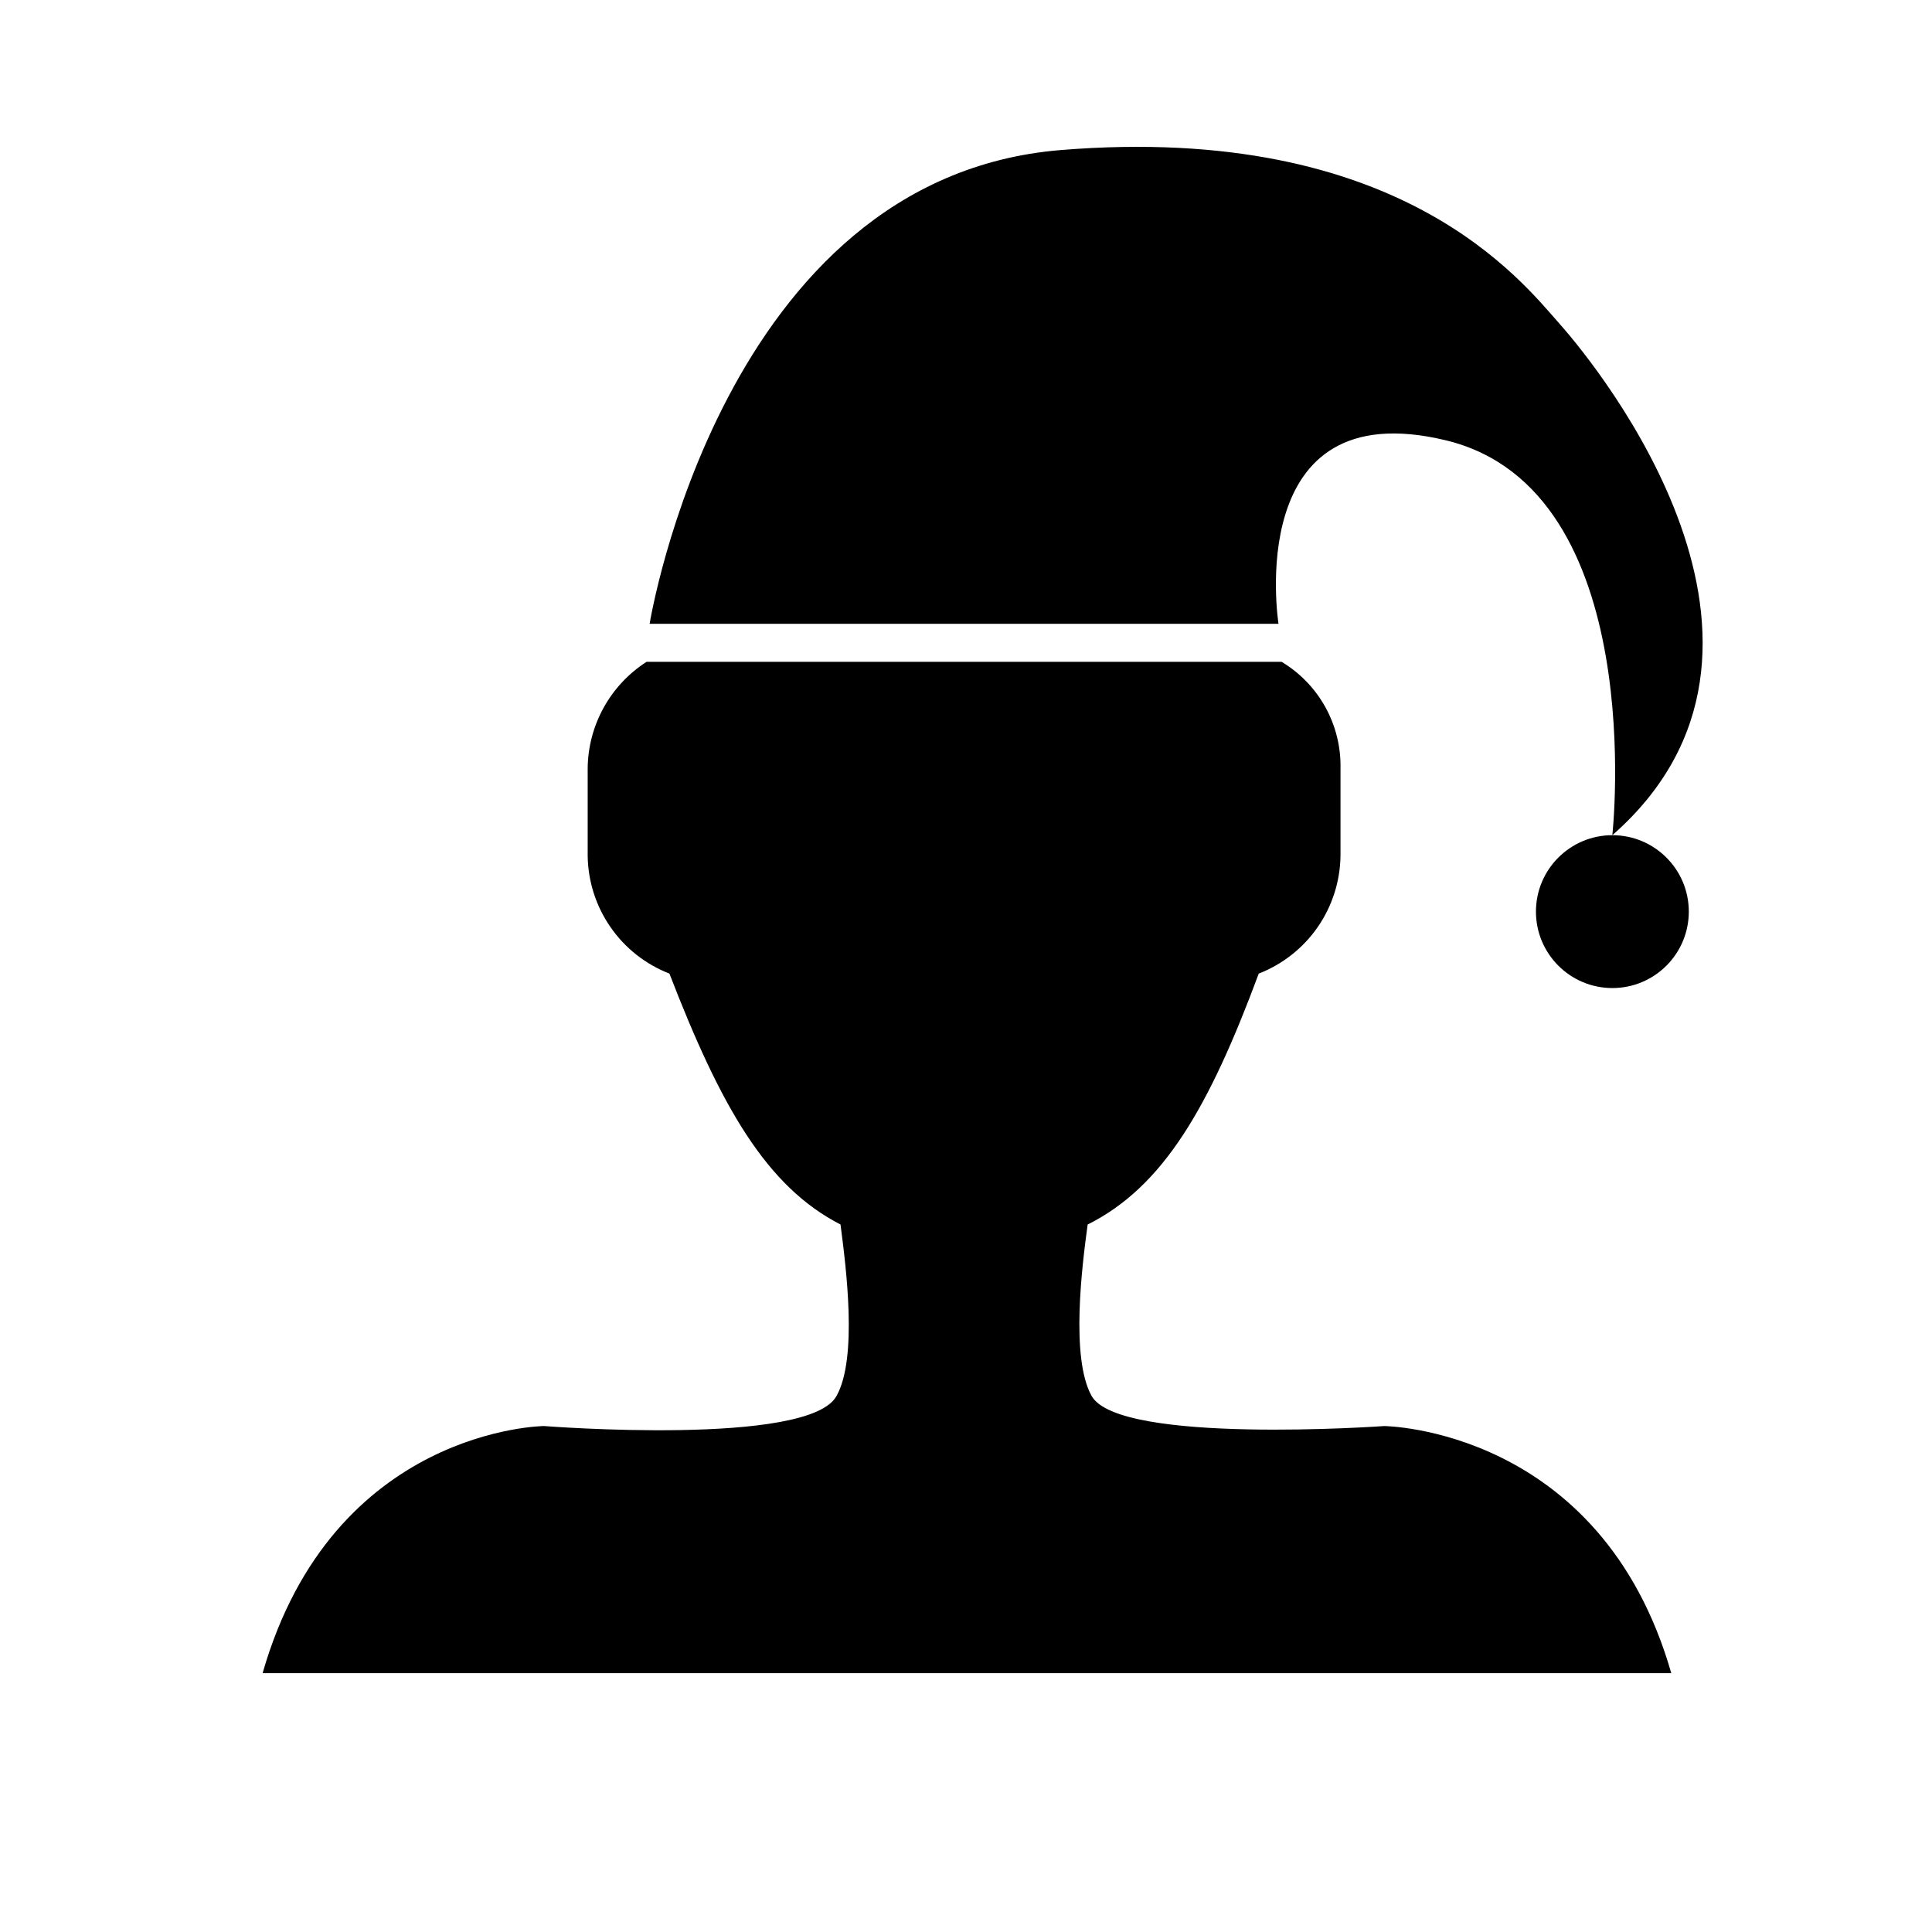 <?xml version="1.0" encoding="UTF-8"?>
<!-- Uploaded to: ICON Repo, www.iconrepo.com, Generator: ICON Repo Mixer Tools -->
<svg fill="#000000" width="800px" height="800px" version="1.1" viewBox="144 144 512 512" xmlns="http://www.w3.org/2000/svg">
 <g>
  <path d="m586.91 587.41h-373.32c18.641-64.992 74.562-65.496 74.562-65.496s70.535 5.543 77.586-8.062c5.543-10.078 2.519-33.754 1.008-45.344-19.648-10.078-31.738-31.234-45.344-66.504v0.008c-6.312-2.453-11.75-6.738-15.609-12.305-3.863-5.566-5.969-12.16-6.051-18.934v-23.176c0.121-11.434 5.992-22.039 15.617-28.211h168.27c4.856 2.91 8.859 7.051 11.602 12.004 2.742 4.957 4.129 10.547 4.016 16.207v23.176c-0.086 6.773-2.191 13.367-6.051 18.934-3.863 5.566-9.301 9.852-15.613 12.305-13.098 35.266-25.191 56.426-45.344 66.504-1.512 11.082-4.535 35.266 1.008 45.344 7.055 13.094 77.586 8.059 77.586 8.059s57.434 0.504 76.074 65.492z"/>
  <path d="m591.55 385.59c0 11.184-9.066 20.254-20.254 20.254-11.184 0-20.254-9.07-20.254-20.254 0-11.188 9.07-20.254 20.254-20.254 11.188 0 20.254 9.066 20.254 20.254"/>
  <path d="m316.16 309.31s19.094-118.24 109.02-125.55c89.93-7.305 122.18 34.867 132.25 46.199 10.078 11.336 70.535 85.648 13.855 135.38 0 0 10.078-91.543-44.082-104.64-54.16-13.098-44.387 48.617-44.387 48.617z"/>
 </g>
</svg>